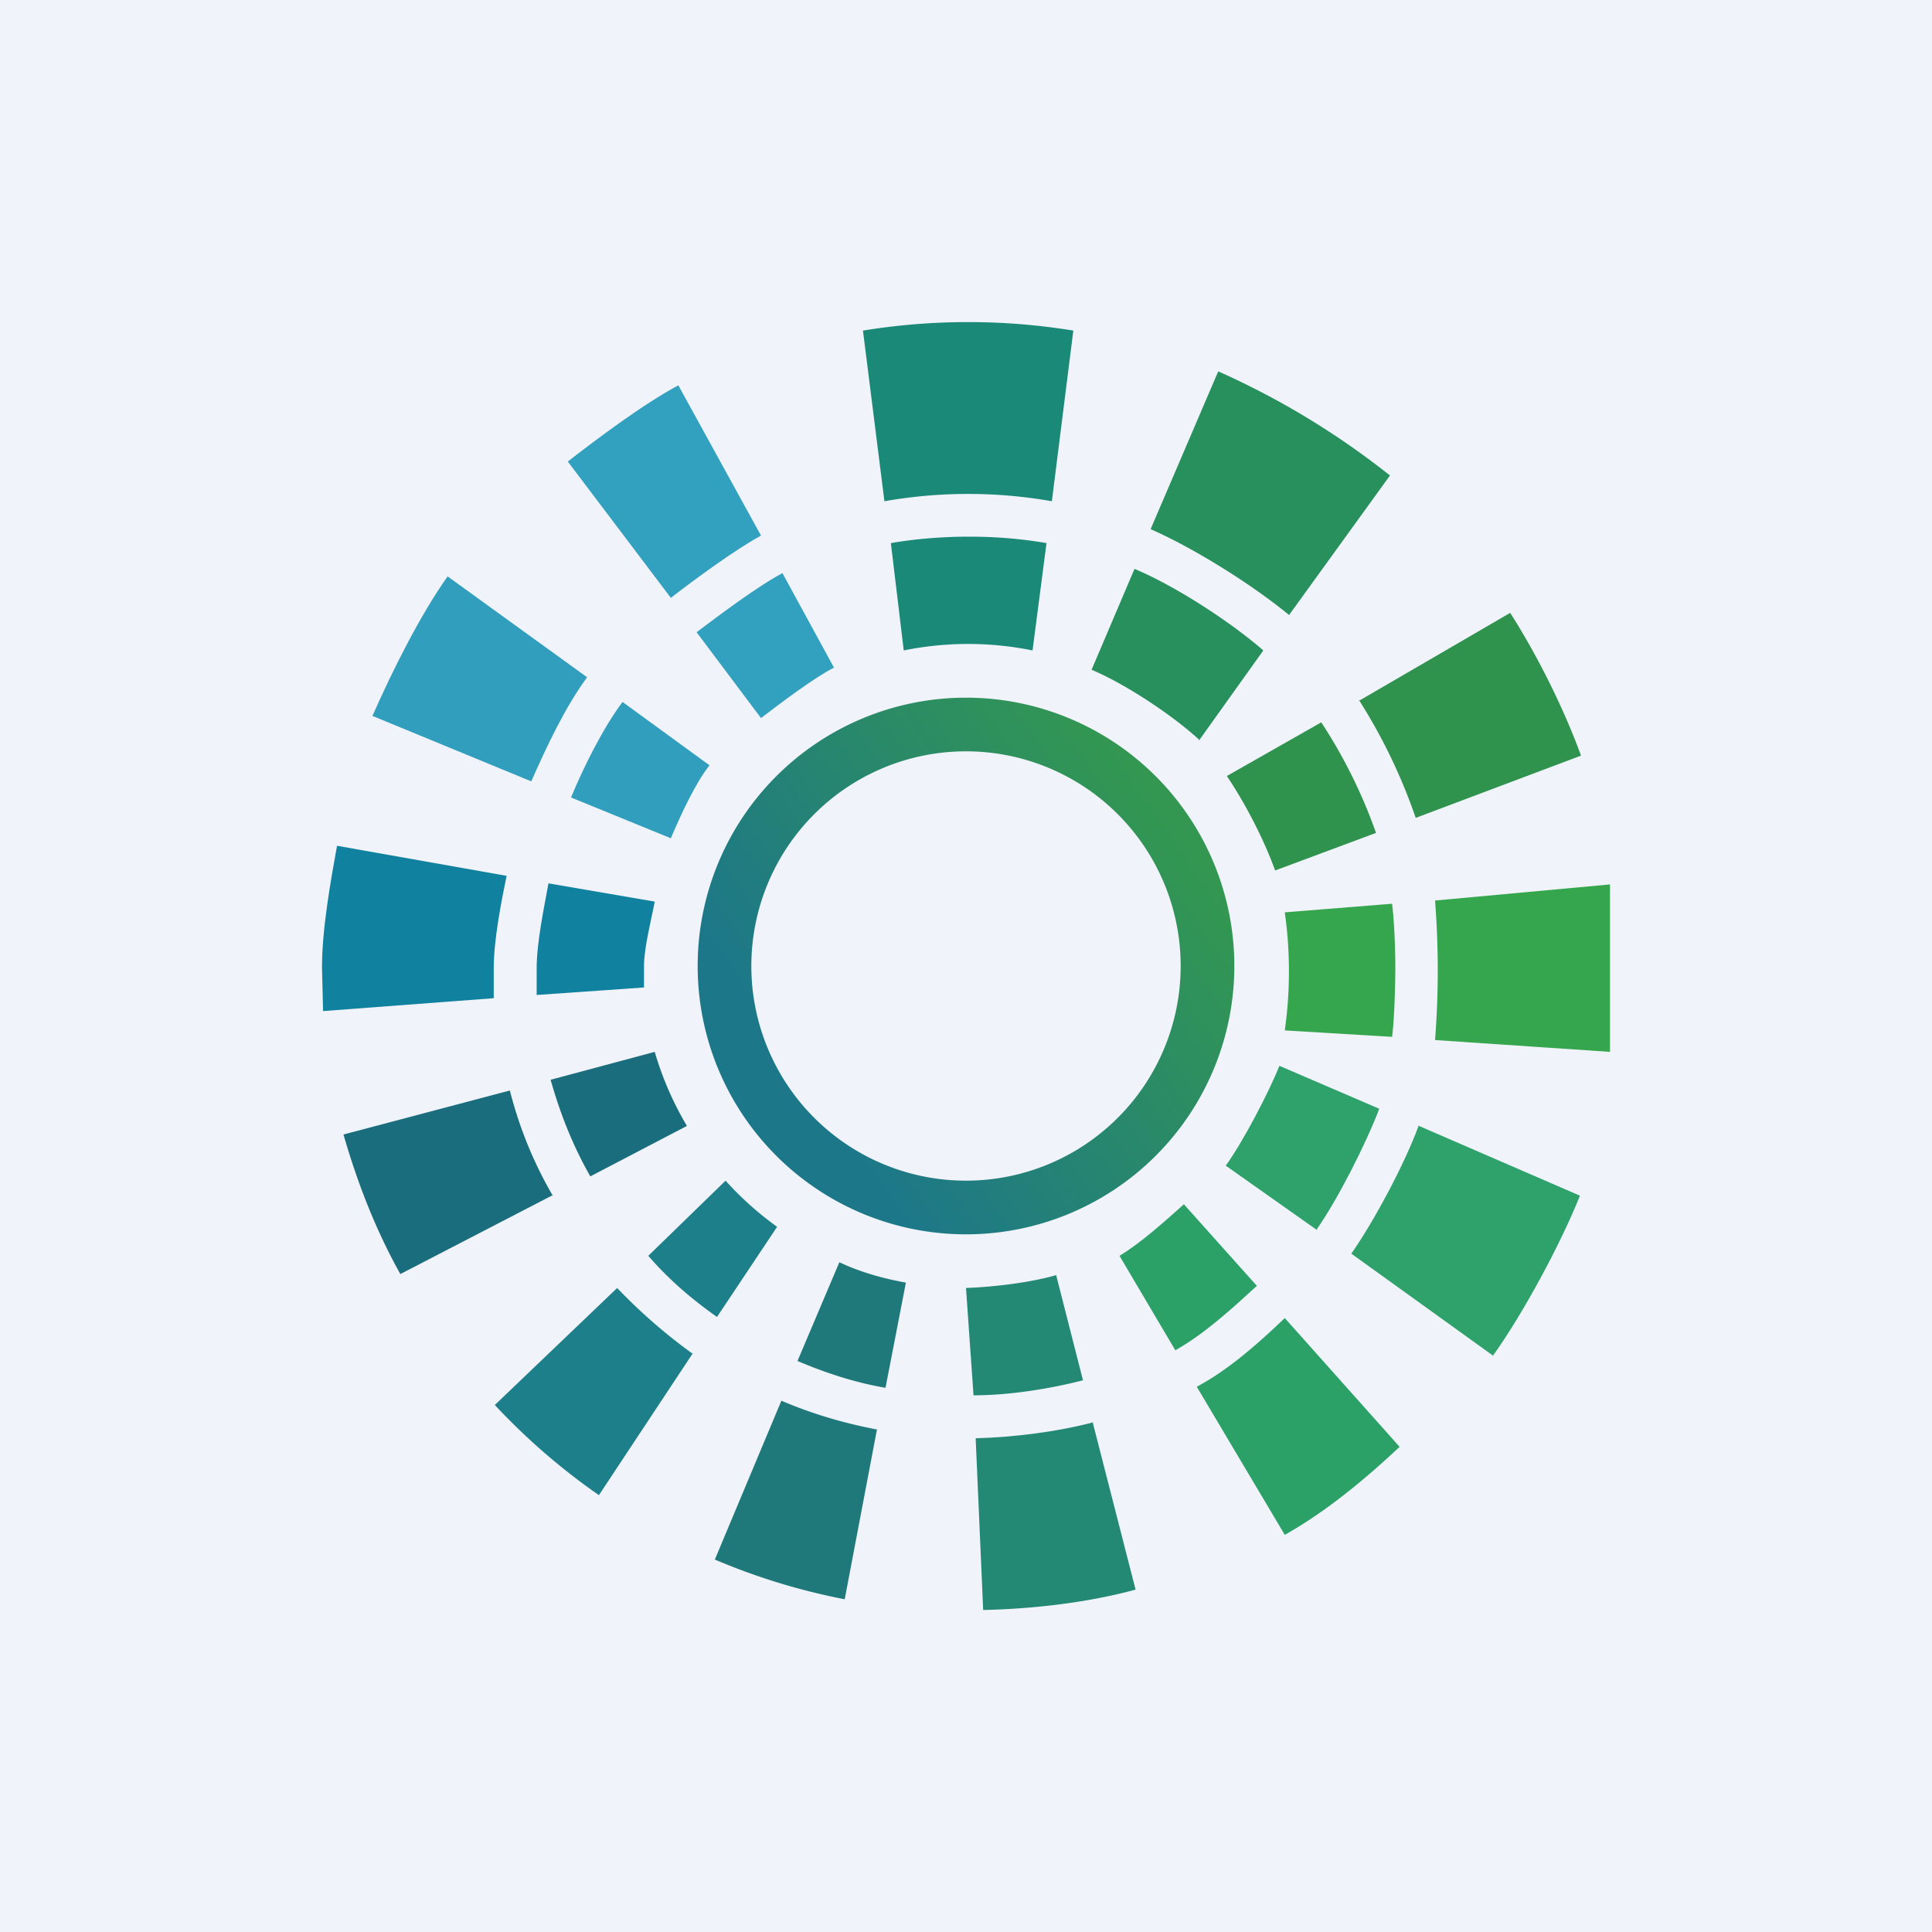 <!-- by TradingView --><svg width="18" height="18" viewBox="0 0 18 18" xmlns="http://www.w3.org/2000/svg"><path fill="#F0F3FA" d="M0 0h18v18H0z"/><path d="m5.29 4.3.96 1.27c.22-.17.6-.45.84-.58l-.77-1.4c-.32.17-.76.5-1.03.71Zm2 1.04c-.23.12-.6.4-.8.55l.6.8c.17-.13.5-.38.68-.47l-.48-.88Z" fill="#32A0BF"/><path d="m4.95 7.28-1.48-.61c.19-.43.44-.93.7-1.3l1.3.94c-.2.27-.38.65-.52.97ZM5.8 6.54c-.18.24-.36.6-.48.89l.93.38c.09-.21.22-.5.36-.68l-.81-.59Z" fill="#329EBD"/><path d="m4.6 9.3-1.59.12L3 9.01c0-.35.08-.8.14-1.13l1.58.28c-.05.24-.12.6-.12.86v.28ZM5 9.02v.25l1-.07V9c0-.17.07-.44.1-.6l-.99-.17c-.04.22-.11.55-.11.79Z" fill="#10819F"/><path d="m5.14 11.14-1.41.73c-.23-.41-.4-.85-.53-1.3l1.55-.41c.09.35.22.67.4.98ZM5.13 10.06c.09.32.21.62.37.9l.9-.47a2.98 2.98 0 0 1-.3-.69l-.97.26Z" fill="#196D7D"/><path d="m6.46 12.6-.88 1.33a6.05 6.05 0 0 1-.97-.84L5.75 12c.21.22.45.43.7.61ZM6.04 11.7c.19.22.4.4.64.57l.56-.84a3.01 3.01 0 0 1-.48-.43l-.72.7Z" fill="#1C7F89"/><path d="m8.17 13.32-.3 1.58a6 6 0 0 1-1.21-.37l.62-1.48c.28.12.58.21.9.27ZM7.43 12.68c.26.11.53.2.82.25l.19-.98c-.22-.04-.43-.1-.62-.19l-.39.92Z" fill="#1F797A"/><path d="m10.18 13.25.4 1.56c-.44.12-.95.18-1.42.19l-.07-1.6c.36-.01.76-.06 1.1-.15ZM9.07 13c.33 0 .71-.06 1.02-.14l-.25-.98c-.24.07-.58.11-.84.12l.07 1Z" fill="#248974"/><path d="m11.97 12.28 1.07 1.2c-.32.3-.68.6-1.07.82l-.82-1.38c.3-.16.58-.41.82-.64ZM10.95 12.58c.27-.15.53-.39.76-.6l-.68-.76c-.18.16-.4.36-.6.48l.52.88Z" fill="#2BA168"/><path d="m13.22 10.49 1.5.65c-.18.45-.53 1.1-.81 1.49l-1.32-.95c.21-.3.5-.84.63-1.2ZM12.27 11.45c.19-.27.46-.8.58-1.12l-.93-.4c-.1.25-.34.71-.5.93l.85.6Z" fill="#2FA16A"/><path d="m15 9.8-1.63-.11a8.4 8.4 0 0 0 0-1.3L15 8.24V9.8ZM13 9.02c0-.19-.01-.43-.03-.6l-1 .08a3.92 3.92 0 0 1 0 1.1l1 .06c.02-.15.03-.48.03-.64Z" fill="#35A64E"/><path d="m12.66 6.53 1.41-.82c.25.39.5.89.66 1.33l-1.54.58a5.2 5.2 0 0 0-.53-1.1ZM12.82 7.76a4.76 4.76 0 0 0-.51-1.03l-.88.5c.17.25.35.6.45.88l.94-.35Z" fill="#2F924D"/><path d="m11.35 3.46-.63 1.47c.41.18.95.52 1.29.8l.94-1.3a7.44 7.44 0 0 0-1.6-.97ZM11.17 6.9l.6-.84c-.31-.27-.82-.6-1.2-.76l-.4.94c.31.13.75.42 1 .65Z" fill="#27905C"/><path d="m8.24 4.67-.2-1.59a6.1 6.1 0 0 1 1.96 0l-.2 1.59a4.5 4.5 0 0 0-1.56 0ZM9.03 5c.25 0 .49.02.72.06l-.13 1a3.01 3.01 0 0 0-1.2 0l-.12-1c.23-.04.48-.06.73-.06Z" fill="#1B8978"/><path d="M11.5 9a2.5 2.5 0 1 1-5 0 2.5 2.5 0 0 1 5 0ZM9 11a2 2 0 1 0 0-4 2 2 0 0 0 0 4Z" fill="url(#asuikugvf)"/><defs><linearGradient id="asuikugvf" x1="10.59" y1="7.19" x2="6.5" y2="10.03" gradientUnits="userSpaceOnUse"><stop stop-color="#339751"/><stop offset=".85" stop-color="#1C7789"/></linearGradient></defs></svg>